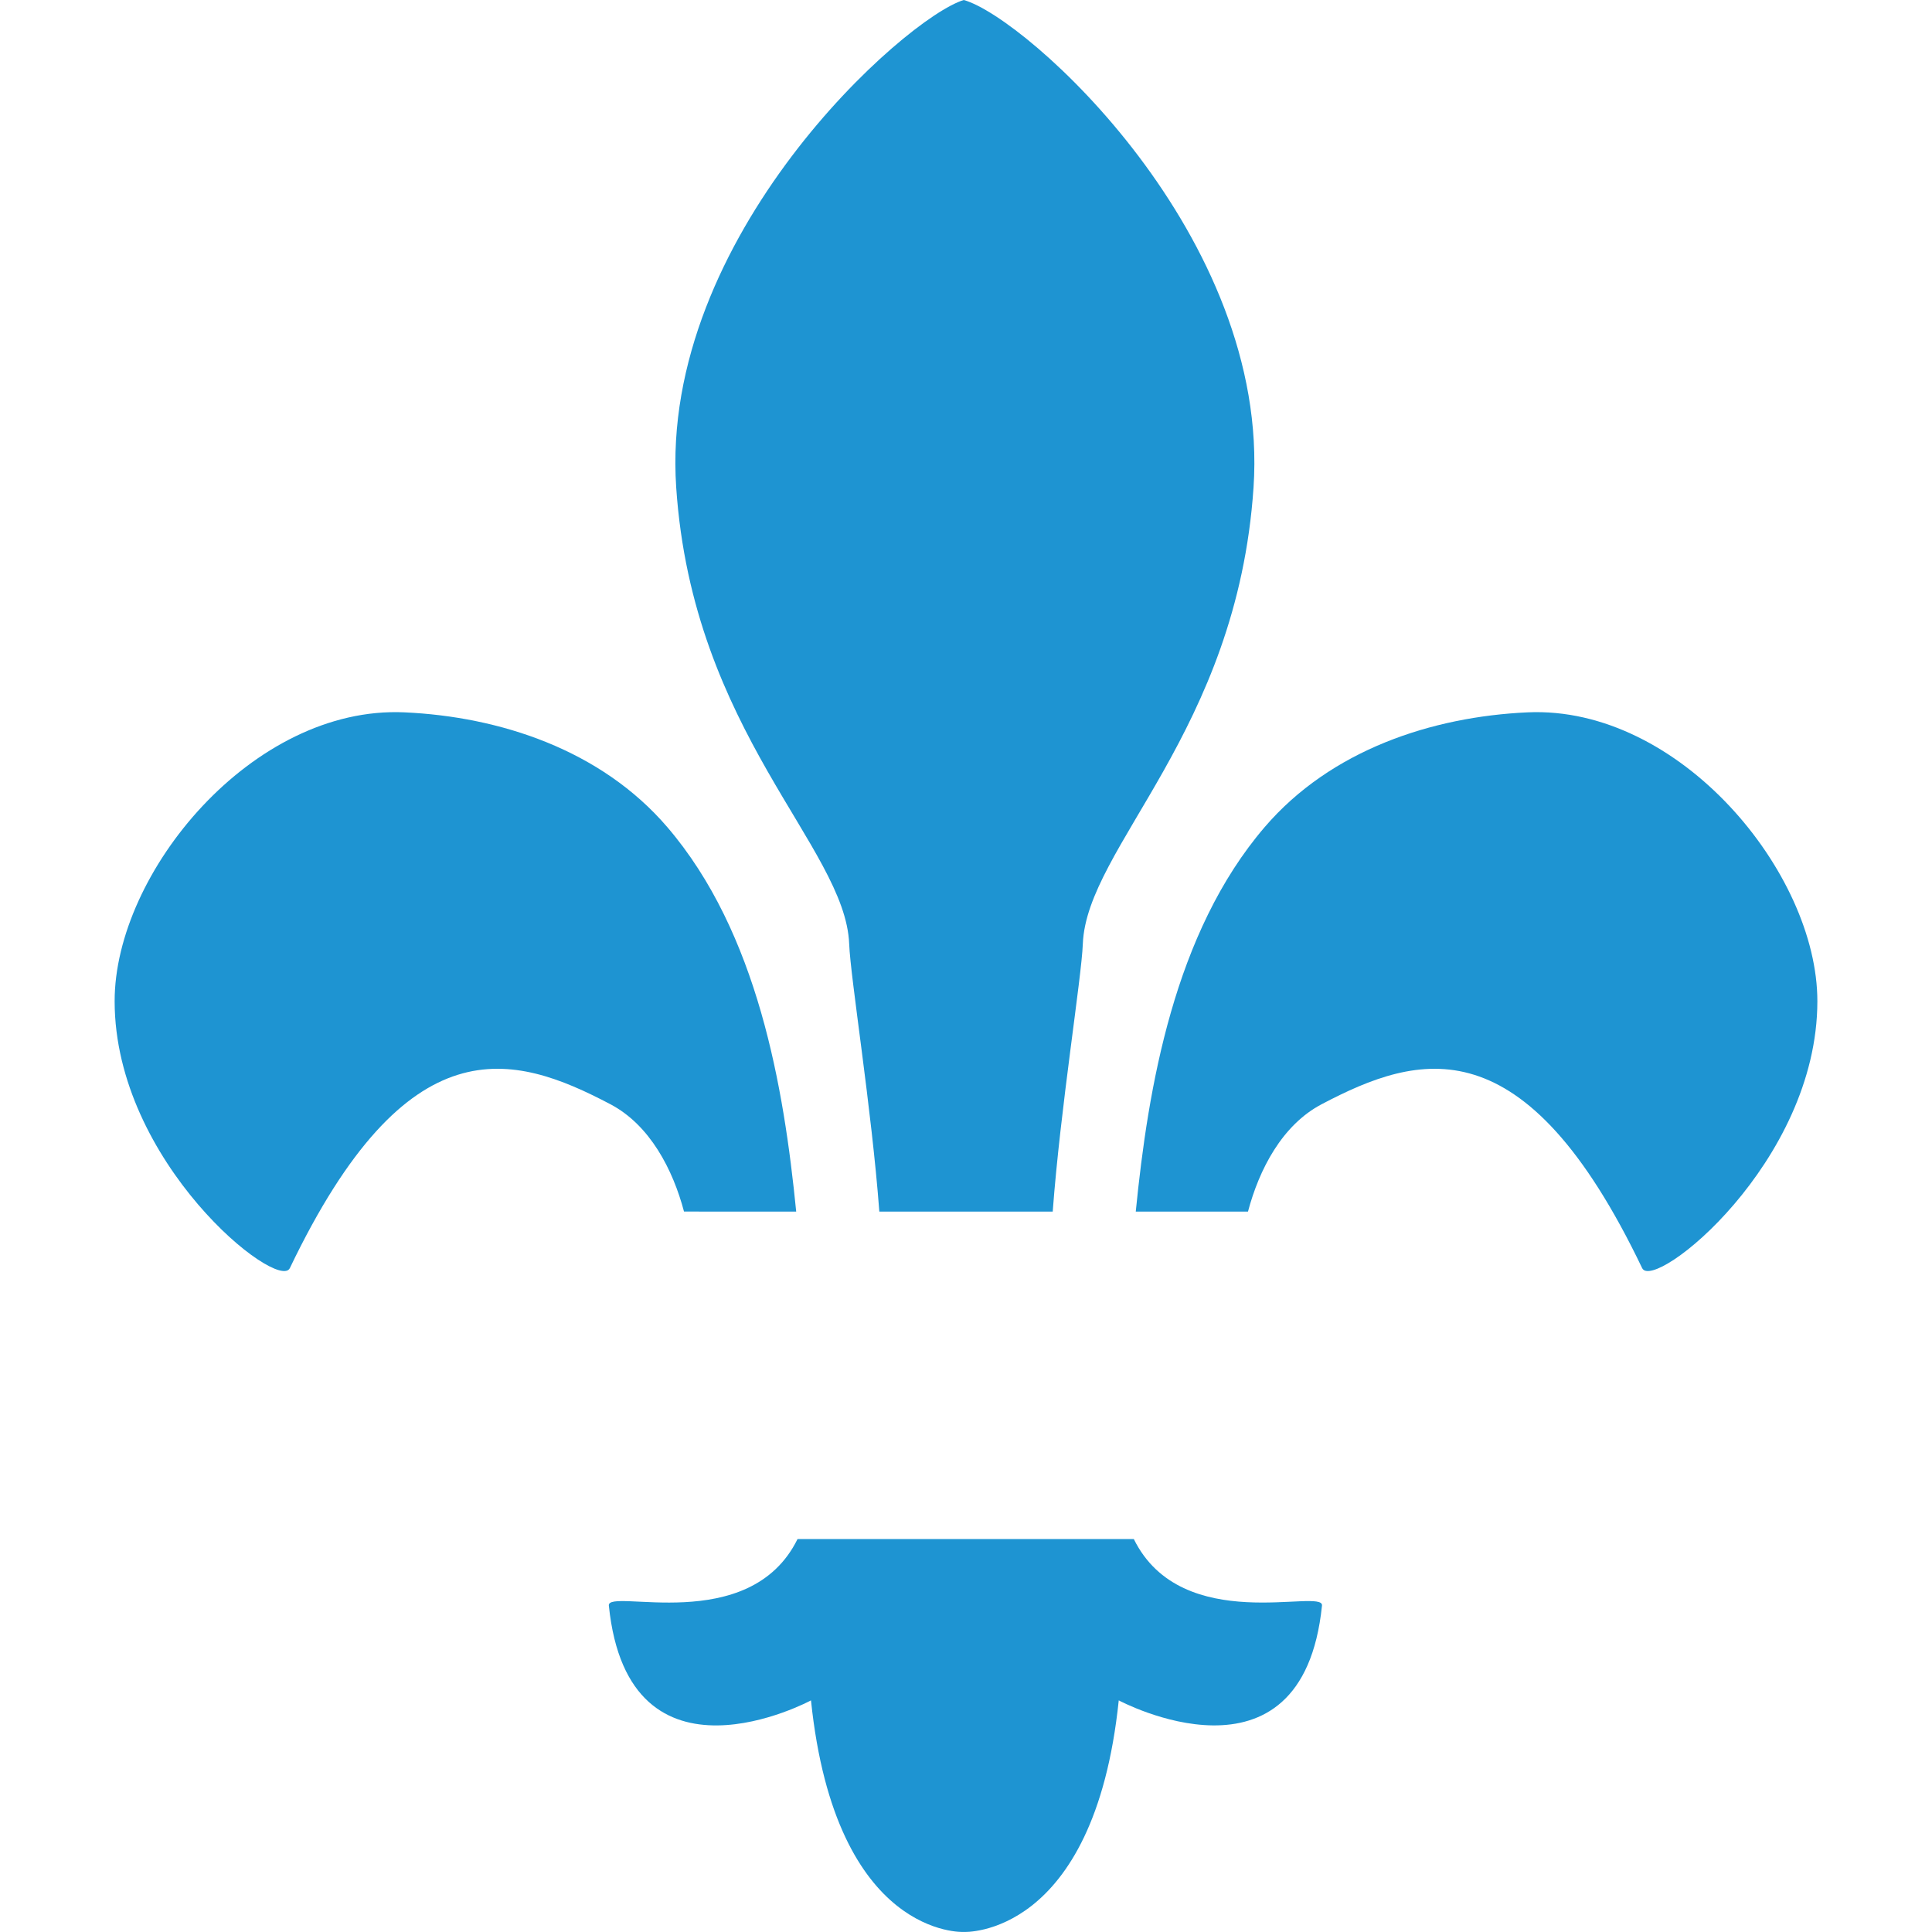 <?xml version="1.0" encoding="utf-8"?>
<!-- Generator: Adobe Illustrator 25.2.3, SVG Export Plug-In . SVG Version: 6.00 Build 0)  -->
<svg version="1.1" id="Calque_1" xmlns="http://www.w3.org/2000/svg" xmlns:xlink="http://www.w3.org/1999/xlink" x="0px" y="0px"
	 viewBox="0 0 512 512" style="enable-background:new 0 0 512 512;" xml:space="preserve">
<style type="text/css">
	._x005B_Default_x005D_{fill:#FFFFFF;stroke:#000000;stroke-miterlimit:10;}
	.Ombre_x0020_portée{fill:none;}
	.Arrondis_x0020_2 pt{fill:#FFFFFF;stroke:#000000;stroke-miterlimit:10;}
	.Miroir_x0020_dynamique X{fill:none;}
	.Biseau_x0020_adouci{fill:url(#SVGID_1_);}
	.Crépuscule{fill:#FFFFFF;}
	.Feuillage_GS{fill:#FFDD00;}
	.Pompadour_GS{fill-rule:evenodd;clip-rule:evenodd;fill:#51AEE2;}
	.st0{fill:#020203;}
	.st1{fill:#231F20;}
	.st2{fill:none;}
	.st3{fill-rule:evenodd;clip-rule:evenodd;}
	.st4{fill-rule:evenodd;clip-rule:evenodd;fill:#B8D5B4;}
	.st5{fill-rule:evenodd;clip-rule:evenodd;fill:#B6DDF7;}
	.st6{fill-rule:evenodd;clip-rule:evenodd;fill:#FFFFFF;}
	.st7{fill-rule:evenodd;clip-rule:evenodd;fill:none;}
	.st8{fill:#B6DDF7;}
	.st9{fill:#1E94D2;}
	.st10{fill-rule:evenodd;clip-rule:evenodd;fill:#1E94D2;}
	.st11{fill:#12100B;}
</style>
<linearGradient id="SVGID_1_" gradientUnits="userSpaceOnUse" x1="0" y1="-1260.996" x2="0.707" y2="-1260.289">
	<stop  offset="0" style="stop-color:#E6E6EB"/>
	<stop  offset="0.174" style="stop-color:#E2E2E6"/>
	<stop  offset="0.352" style="stop-color:#D5D4D8"/>
	<stop  offset="0.532" style="stop-color:#C0BFC2"/>
	<stop  offset="0.714" style="stop-color:#A4A2A4"/>
	<stop  offset="0.895" style="stop-color:#828282"/>
	<stop  offset="1" style="stop-color:#6B6E6E"/>
</linearGradient>
<g>
	<path class="st9" d="M404.82,188.78c-25.31,1.15-52.1,9.94-69.65,30.39c-24.02,28.01-30.92,69.03-34.18,101.91h29.74
		c2.95-11.15,9.03-22.94,19.52-28.45c25.79-13.58,53.77-21.67,84.94,43.44c3.07,6.41,46.41-27.94,46.43-70.72
		C481.65,231.26,445.05,186.96,404.82,188.78z"/>
	<path class="st9" d="M286.96,250.15c1-25.72,40.89-56.11,45.24-120.98C336.68,62.68,272.08,4.68,255.41,0
		c-15.48,4.68-80.68,62.68-76.21,129.16c4.36,64.88,44.84,95.27,45.84,120.98c0.34,8.99,5.95,43.62,7.99,70.94h45.95
		C281.01,293.76,286.62,259.14,286.96,250.15z"/>
	<path class="st9" d="M176.82,219.17c-17.55-20.46-44.34-29.25-69.65-30.39c-40.22-1.82-76.82,42.48-76.79,76.57
		c0.03,42.78,43.36,77.13,46.43,70.72c31.17-65.11,59.13-57.02,84.94-43.44c10.49,5.52,16.57,17.31,19.52,28.45H211
		C207.74,288.21,200.84,247.18,176.82,219.17z"/>
	<path class="st9" d="M161.35,425.49c5.21,51.2,53.57,25.13,53.57,25.13c6.55,63.12,40.48,61.37,40.48,61.37s34.53,1.75,41.08-61.37
		c0,0,48.65,26.06,53.86-25.13c0.49-4.79-37.13,8.26-49.87-17.63h-89.11C198.6,433.77,160.86,420.7,161.35,425.49z"/>
</g>
<rect x="143.19" y="347.12" class="st6" width="225.62" height="34.71"/>
</svg>
